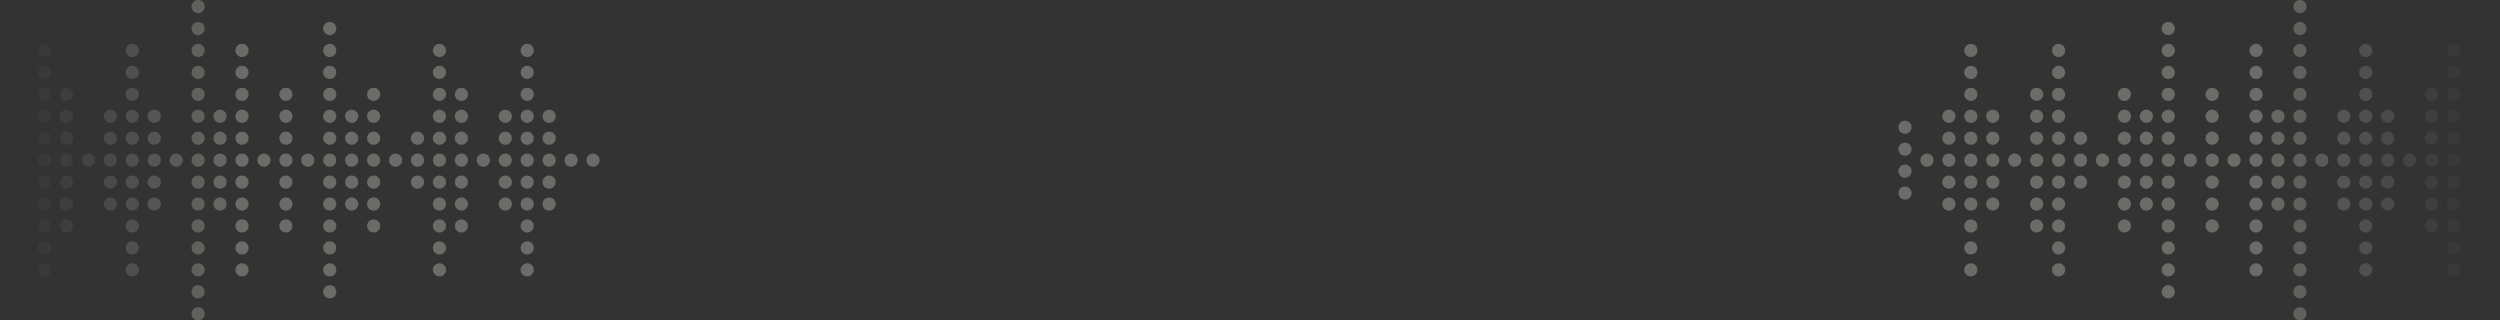 <svg width="1280" height="164" viewBox="0 0 1280 164" fill="none" xmlns="http://www.w3.org/2000/svg">
<rect x="0" y="0" width="1280" height="164" fill="#333333" stroke="none"/>
<g clip-path="url(#clip0_10505_100740)">
<g opacity="0.3">
<ellipse cx="3.37" cy="3.37" rx="3.37" ry="3.37" transform="matrix(-1 0 0 1 307 78.629)" fill="#ECF5E2"/>
<ellipse cx="3.37" cy="3.37" rx="3.37" ry="3.37" transform="matrix(-1 0 0 1 295.767 78.629)" fill="#ECF5E2"/>
<ellipse cx="3.37" cy="3.37" rx="3.37" ry="3.37" transform="matrix(-1 0 0 1 284.534 56.164)" fill="#ECF5E2"/>
<ellipse cx="3.37" cy="3.37" rx="3.37" ry="3.37" transform="matrix(-1 0 0 1 284.534 67.397)" fill="#ECF5E2"/>
<ellipse cx="3.37" cy="3.37" rx="3.37" ry="3.37" transform="matrix(-1 0 0 1 284.534 78.629)" fill="#ECF5E2"/>
<ellipse cx="3.37" cy="3.37" rx="3.37" ry="3.37" transform="matrix(-1 0 0 1 284.534 89.861)" fill="#ECF5E2"/>
<ellipse cx="3.37" cy="3.37" rx="3.37" ry="3.37" transform="matrix(-1 0 0 1 284.534 101.096)" fill="#ECF5E2"/>
<ellipse cx="3.37" cy="3.37" rx="3.37" ry="3.37" transform="matrix(-1 0 0 1 273.301 22.465)" fill="#ECF5E2"/>
<ellipse cx="3.37" cy="3.37" rx="3.37" ry="3.37" transform="matrix(-1 0 0 1 273.301 33.697)" fill="#ECF5E2"/>
<ellipse cx="3.37" cy="3.37" rx="3.37" ry="3.37" transform="matrix(-1 0 0 1 273.301 44.93)" fill="#ECF5E2"/>
<ellipse cx="3.37" cy="3.37" rx="3.37" ry="3.37" transform="matrix(-1 0 0 1 273.301 56.164)" fill="#ECF5E2"/>
<ellipse cx="3.37" cy="3.37" rx="3.37" ry="3.37" transform="matrix(-1 0 0 1 273.301 67.397)" fill="#ECF5E2"/>
<ellipse cx="3.37" cy="3.37" rx="3.37" ry="3.37" transform="matrix(-1 0 0 1 273.301 78.629)" fill="#ECF5E2"/>
<ellipse cx="3.37" cy="3.37" rx="3.37" ry="3.37" transform="matrix(-1 0 0 1 273.301 89.861)" fill="#ECF5E2"/>
<ellipse cx="3.37" cy="3.37" rx="3.37" ry="3.37" transform="matrix(-1 0 0 1 273.301 101.096)" fill="#ECF5E2"/>
<ellipse cx="3.37" cy="3.37" rx="3.37" ry="3.37" transform="matrix(-1 0 0 1 273.301 112.328)" fill="#ECF5E2"/>
<ellipse cx="3.37" cy="3.37" rx="3.37" ry="3.37" transform="matrix(-1 0 0 1 273.301 123.561)" fill="#ECF5E2"/>
<ellipse cx="3.37" cy="3.37" rx="3.37" ry="3.37" transform="matrix(-1 0 0 1 273.301 134.793)" fill="#ECF5E2"/>
<ellipse cx="3.37" cy="3.37" rx="3.37" ry="3.37" transform="matrix(-1 0 0 1 262.068 56.164)" fill="#ECF5E2"/>
<ellipse cx="3.37" cy="3.37" rx="3.37" ry="3.37" transform="matrix(-1 0 0 1 262.068 67.397)" fill="#ECF5E2"/>
<ellipse cx="3.37" cy="3.37" rx="3.37" ry="3.37" transform="matrix(-1 0 0 1 262.068 78.629)" fill="#ECF5E2"/>
<ellipse cx="3.37" cy="3.37" rx="3.37" ry="3.37" transform="matrix(-1 0 0 1 262.068 89.861)" fill="#ECF5E2"/>
<ellipse cx="3.37" cy="3.37" rx="3.37" ry="3.37" transform="matrix(-1 0 0 1 262.068 101.096)" fill="#ECF5E2"/>
<ellipse cx="3.37" cy="3.37" rx="3.37" ry="3.37" transform="matrix(-1 0 0 1 250.836 78.629)" fill="#ECF5E2"/>
<ellipse cx="3.37" cy="3.37" rx="3.37" ry="3.37" transform="matrix(-1 0 0 1 239.603 44.93)" fill="#ECF5E2"/>
<ellipse cx="3.37" cy="3.37" rx="3.37" ry="3.37" transform="matrix(-1 0 0 1 239.603 56.164)" fill="#ECF5E2"/>
<ellipse cx="3.37" cy="3.37" rx="3.37" ry="3.37" transform="matrix(-1 0 0 1 239.603 67.397)" fill="#ECF5E2"/>
<ellipse cx="3.37" cy="3.37" rx="3.37" ry="3.37" transform="matrix(-1 0 0 1 239.603 78.629)" fill="#ECF5E2"/>
<ellipse cx="3.37" cy="3.37" rx="3.37" ry="3.37" transform="matrix(-1 0 0 1 239.603 89.861)" fill="#ECF5E2"/>
<ellipse cx="3.37" cy="3.37" rx="3.37" ry="3.37" transform="matrix(-1 0 0 1 239.603 101.096)" fill="#ECF5E2"/>
<ellipse cx="3.37" cy="3.37" rx="3.37" ry="3.37" transform="matrix(-1 0 0 1 239.603 112.328)" fill="#ECF5E2"/>
<ellipse cx="3.37" cy="3.37" rx="3.37" ry="3.37" transform="matrix(-1 0 0 1 228.37 22.465)" fill="#ECF5E2"/>
<ellipse cx="3.37" cy="3.37" rx="3.37" ry="3.37" transform="matrix(-1 0 0 1 228.37 33.697)" fill="#ECF5E2"/>
<ellipse cx="3.37" cy="3.37" rx="3.37" ry="3.37" transform="matrix(-1 0 0 1 228.37 44.93)" fill="#ECF5E2"/>
<ellipse cx="3.37" cy="3.37" rx="3.37" ry="3.37" transform="matrix(-1 0 0 1 228.37 56.164)" fill="#ECF5E2"/>
<ellipse cx="3.37" cy="3.37" rx="3.37" ry="3.37" transform="matrix(-1 0 0 1 228.37 67.397)" fill="#ECF5E2"/>
<ellipse cx="3.37" cy="3.37" rx="3.37" ry="3.37" transform="matrix(-1 0 0 1 228.37 78.629)" fill="#ECF5E2"/>
<ellipse cx="3.37" cy="3.37" rx="3.37" ry="3.37" transform="matrix(-1 0 0 1 228.37 89.861)" fill="#ECF5E2"/>
<ellipse cx="3.37" cy="3.37" rx="3.37" ry="3.37" transform="matrix(-1 0 0 1 228.37 101.096)" fill="#ECF5E2"/>
<ellipse cx="3.37" cy="3.37" rx="3.37" ry="3.37" transform="matrix(-1 0 0 1 228.37 112.328)" fill="#ECF5E2"/>
<ellipse cx="3.37" cy="3.37" rx="3.37" ry="3.37" transform="matrix(-1 0 0 1 228.37 123.561)" fill="#ECF5E2"/>
<ellipse cx="3.37" cy="3.37" rx="3.37" ry="3.37" transform="matrix(-1 0 0 1 228.37 134.793)" fill="#ECF5E2"/>
<ellipse cx="3.37" cy="3.37" rx="3.37" ry="3.37" transform="matrix(-1 0 0 1 217.137 67.397)" fill="#ECF5E2"/>
<ellipse cx="3.37" cy="3.37" rx="3.37" ry="3.37" transform="matrix(-1 0 0 1 217.137 78.631)" fill="#ECF5E2"/>
<ellipse cx="3.37" cy="3.37" rx="3.37" ry="3.37" transform="matrix(-1 0 0 1 217.137 89.863)" fill="#ECF5E2"/>
<ellipse cx="3.37" cy="3.37" rx="3.37" ry="3.37" transform="matrix(-1 0 0 1 205.904 78.631)" fill="#ECF5E2"/>
<ellipse cx="3.37" cy="3.37" rx="3.37" ry="3.37" transform="matrix(-1 0 0 1 194.671 44.932)" fill="#ECF5E2"/>
<ellipse cx="3.37" cy="3.37" rx="3.37" ry="3.37" transform="matrix(-1 0 0 1 194.671 56.164)" fill="#ECF5E2"/>
<ellipse cx="3.37" cy="3.37" rx="3.37" ry="3.37" transform="matrix(-1 0 0 1 194.671 67.397)" fill="#ECF5E2"/>
<ellipse cx="3.37" cy="3.37" rx="3.37" ry="3.37" transform="matrix(-1 0 0 1 194.671 78.631)" fill="#ECF5E2"/>
<ellipse cx="3.37" cy="3.37" rx="3.37" ry="3.37" transform="matrix(-1 0 0 1 194.671 89.863)" fill="#ECF5E2"/>
<ellipse cx="3.37" cy="3.37" rx="3.37" ry="3.37" transform="matrix(-1 0 0 1 194.671 101.096)" fill="#ECF5E2"/>
<ellipse cx="3.37" cy="3.37" rx="3.37" ry="3.37" transform="matrix(-1 0 0 1 194.671 112.328)" fill="#ECF5E2"/>
<ellipse cx="3.37" cy="3.37" rx="3.37" ry="3.37" transform="matrix(-1 0 0 1 183.438 56.164)" fill="#ECF5E2"/>
<ellipse cx="3.37" cy="3.37" rx="3.37" ry="3.37" transform="matrix(-1 0 0 1 183.438 67.397)" fill="#ECF5E2"/>
<ellipse cx="3.37" cy="3.37" rx="3.37" ry="3.37" transform="matrix(-1 0 0 1 183.438 78.631)" fill="#ECF5E2"/>
<ellipse cx="3.37" cy="3.37" rx="3.37" ry="3.37" transform="matrix(-1 0 0 1 183.438 89.863)" fill="#ECF5E2"/>
<ellipse cx="3.37" cy="3.37" rx="3.37" ry="3.37" transform="matrix(-1 0 0 1 183.438 101.096)" fill="#ECF5E2"/>
<ellipse cx="3.37" cy="3.37" rx="3.37" ry="3.37" transform="matrix(-1 0 0 1 172.205 11.232)" fill="#ECF5E2"/>
<ellipse cx="3.37" cy="3.37" rx="3.37" ry="3.37" transform="matrix(-1 0 0 1 172.205 22.465)" fill="#ECF5E2"/>
<ellipse cx="3.37" cy="3.37" rx="3.37" ry="3.37" transform="matrix(-1 0 0 1 172.205 33.699)" fill="#ECF5E2"/>
<ellipse cx="3.37" cy="3.37" rx="3.37" ry="3.37" transform="matrix(-1 0 0 1 172.205 44.932)" fill="#ECF5E2"/>
<ellipse cx="3.37" cy="3.37" rx="3.37" ry="3.37" transform="matrix(-1 0 0 1 172.205 56.164)" fill="#ECF5E2"/>
<ellipse cx="3.37" cy="3.37" rx="3.37" ry="3.37" transform="matrix(-1 0 0 1 172.205 67.397)" fill="#ECF5E2"/>
<ellipse cx="3.37" cy="3.37" rx="3.37" ry="3.37" transform="matrix(-1 0 0 1 172.205 78.629)" fill="#ECF5E2"/>
<ellipse cx="3.37" cy="3.37" rx="3.37" ry="3.37" transform="matrix(-1 0 0 1 172.205 89.863)" fill="#ECF5E2"/>
<ellipse cx="3.37" cy="3.37" rx="3.37" ry="3.37" transform="matrix(-1 0 0 1 172.205 101.096)" fill="#ECF5E2"/>
<ellipse cx="3.37" cy="3.37" rx="3.37" ry="3.37" transform="matrix(-1 0 0 1 172.205 112.328)" fill="#ECF5E2"/>
<ellipse cx="3.37" cy="3.37" rx="3.37" ry="3.37" transform="matrix(-1 0 0 1 172.205 123.561)" fill="#ECF5E2"/>
<ellipse cx="3.37" cy="3.37" rx="3.37" ry="3.37" transform="matrix(-1 0 0 1 172.205 134.793)" fill="#ECF5E2"/>
<ellipse cx="3.37" cy="3.37" rx="3.37" ry="3.37" transform="matrix(-1 0 0 1 172.205 146.027)" fill="#ECF5E2"/>
<ellipse cx="3.37" cy="3.37" rx="3.37" ry="3.37" transform="matrix(-1 0 0 1 160.973 78.631)" fill="#ECF5E2"/>
<ellipse cx="3.37" cy="3.37" rx="3.37" ry="3.37" transform="matrix(-1 0 0 1 149.74 44.932)" fill="#ECF5E2"/>
<ellipse cx="3.37" cy="3.37" rx="3.37" ry="3.37" transform="matrix(-1 0 0 1 149.74 56.164)" fill="#ECF5E2"/>
<ellipse cx="3.37" cy="3.37" rx="3.37" ry="3.37" transform="matrix(-1 0 0 1 149.74 67.397)" fill="#ECF5E2"/>
<ellipse cx="3.37" cy="3.37" rx="3.37" ry="3.37" transform="matrix(-1 0 0 1 149.74 78.631)" fill="#ECF5E2"/>
<ellipse cx="3.37" cy="3.37" rx="3.37" ry="3.37" transform="matrix(-1 0 0 1 149.74 89.863)" fill="#ECF5E2"/>
<ellipse cx="3.37" cy="3.37" rx="3.37" ry="3.37" transform="matrix(-1 0 0 1 149.74 101.096)" fill="#ECF5E2"/>
<ellipse cx="3.37" cy="3.37" rx="3.37" ry="3.37" transform="matrix(-1 0 0 1 149.74 112.328)" fill="#ECF5E2"/>
<ellipse cx="3.37" cy="3.37" rx="3.37" ry="3.37" transform="matrix(-1 0 0 1 138.507 78.631)" fill="#ECF5E2"/>
<ellipse cx="3.37" cy="3.37" rx="3.37" ry="3.37" transform="matrix(-1 0 0 1 127.274 22.465)" fill="#ECF5E2"/>
<ellipse cx="3.37" cy="3.37" rx="3.37" ry="3.37" transform="matrix(-1 0 0 1 127.274 33.699)" fill="#ECF5E2"/>
<ellipse cx="3.37" cy="3.37" rx="3.37" ry="3.37" transform="matrix(-1 0 0 1 127.274 44.932)" fill="#ECF5E2"/>
<ellipse cx="3.37" cy="3.37" rx="3.37" ry="3.37" transform="matrix(-1 0 0 1 127.274 56.164)" fill="#ECF5E2"/>
<ellipse cx="3.37" cy="3.37" rx="3.37" ry="3.37" transform="matrix(-1 0 0 1 127.274 67.397)" fill="#ECF5E2"/>
<ellipse cx="3.37" cy="3.37" rx="3.37" ry="3.37" transform="matrix(-1 0 0 1 127.274 78.631)" fill="#ECF5E2"/>
<ellipse cx="3.37" cy="3.37" rx="3.37" ry="3.37" transform="matrix(-1 0 0 1 127.274 89.863)" fill="#ECF5E2"/>
<ellipse cx="3.37" cy="3.37" rx="3.37" ry="3.37" transform="matrix(-1 0 0 1 127.274 101.096)" fill="#ECF5E2"/>
<ellipse cx="3.37" cy="3.37" rx="3.37" ry="3.37" transform="matrix(-1 0 0 1 127.274 112.328)" fill="#ECF5E2"/>
<ellipse cx="3.37" cy="3.37" rx="3.37" ry="3.37" transform="matrix(-1 0 0 1 127.274 123.562)" fill="#ECF5E2"/>
<ellipse cx="3.37" cy="3.37" rx="3.37" ry="3.37" transform="matrix(-1 0 0 1 127.274 134.795)" fill="#ECF5E2"/>
<g opacity="0.9">
<ellipse cx="3.37" cy="3.37" rx="3.37" ry="3.37" transform="matrix(-1 0 0 1 116.041 56.164)" fill="#ECF5E2"/>
<ellipse cx="3.37" cy="3.37" rx="3.37" ry="3.37" transform="matrix(-1 0 0 1 116.041 67.397)" fill="#ECF5E2"/>
<ellipse cx="3.37" cy="3.37" rx="3.37" ry="3.37" transform="matrix(-1 0 0 1 116.041 78.631)" fill="#ECF5E2"/>
<ellipse cx="3.37" cy="3.37" rx="3.37" ry="3.37" transform="matrix(-1 0 0 1 116.041 89.863)" fill="#ECF5E2"/>
<ellipse cx="3.37" cy="3.37" rx="3.37" ry="3.37" transform="matrix(-1 0 0 1 116.041 101.096)" fill="#ECF5E2"/>
</g>
<g opacity="0.8">
<ellipse cx="3.37" cy="3.37" rx="3.37" ry="3.37" transform="matrix(-1 0 0 1 104.808 0)" fill="#ECF5E2"/>
<ellipse cx="3.37" cy="3.37" rx="3.37" ry="3.37" transform="matrix(-1 0 0 1 104.808 11.232)" fill="#ECF5E2"/>
<ellipse cx="3.37" cy="3.37" rx="3.37" ry="3.37" transform="matrix(-1 0 0 1 104.808 22.465)" fill="#ECF5E2"/>
<ellipse cx="3.37" cy="3.37" rx="3.37" ry="3.37" transform="matrix(-1 0 0 1 104.808 33.699)" fill="#ECF5E2"/>
<ellipse cx="3.37" cy="3.37" rx="3.37" ry="3.37" transform="matrix(-1 0 0 1 104.808 44.932)" fill="#ECF5E2"/>
<ellipse cx="3.37" cy="3.37" rx="3.37" ry="3.37" transform="matrix(-1 0 0 1 104.808 56.164)" fill="#ECF5E2"/>
<ellipse cx="3.37" cy="3.37" rx="3.37" ry="3.37" transform="matrix(-1 0 0 1 104.808 67.397)" fill="#ECF5E2"/>
<ellipse cx="3.37" cy="3.37" rx="3.37" ry="3.37" transform="matrix(-1 0 0 1 104.808 78.631)" fill="#ECF5E2"/>
<ellipse cx="3.37" cy="3.37" rx="3.37" ry="3.37" transform="matrix(-1 0 0 1 104.808 89.863)" fill="#ECF5E2"/>
<ellipse cx="3.37" cy="3.37" rx="3.37" ry="3.37" transform="matrix(-1 0 0 1 104.808 101.096)" fill="#ECF5E2"/>
<ellipse cx="3.37" cy="3.37" rx="3.37" ry="3.37" transform="matrix(-1 0 0 1 104.808 112.328)" fill="#ECF5E2"/>
<ellipse cx="3.37" cy="3.37" rx="3.37" ry="3.37" transform="matrix(-1 0 0 1 104.808 123.562)" fill="#ECF5E2"/>
<ellipse cx="3.37" cy="3.37" rx="3.37" ry="3.37" transform="matrix(-1 0 0 1 104.808 134.795)" fill="#ECF5E2"/>
<ellipse cx="3.37" cy="3.37" rx="3.37" ry="3.37" transform="matrix(-1 0 0 1 104.808 146.027)" fill="#ECF5E2"/>
<ellipse cx="3.37" cy="3.37" rx="3.37" ry="3.37" transform="matrix(-1 0 0 1 104.808 157.26)" fill="#ECF5E2"/>
</g>
<g opacity="0.7">
<ellipse cx="3.37" cy="3.37" rx="3.37" ry="3.37" transform="matrix(-1 0 0 1 93.575 78.631)" fill="#ECF5E2"/>
</g>
<g opacity="0.6">
<ellipse cx="3.37" cy="3.37" rx="3.37" ry="3.37" transform="matrix(-1 0 0 1 82.342 56.164)" fill="#ECF5E2"/>
<ellipse cx="3.37" cy="3.37" rx="3.37" ry="3.37" transform="matrix(-1 0 0 1 82.342 67.397)" fill="#ECF5E2"/>
<ellipse cx="3.37" cy="3.37" rx="3.37" ry="3.37" transform="matrix(-1 0 0 1 82.342 78.631)" fill="#ECF5E2"/>
<ellipse cx="3.37" cy="3.37" rx="3.37" ry="3.37" transform="matrix(-1 0 0 1 82.342 89.863)" fill="#ECF5E2"/>
<ellipse cx="3.37" cy="3.37" rx="3.37" ry="3.37" transform="matrix(-1 0 0 1 82.342 101.096)" fill="#ECF5E2"/>
</g>
<g opacity="0.5">
<ellipse cx="3.37" cy="3.37" rx="3.37" ry="3.37" transform="matrix(-1 0 0 1 71.109 22.465)" fill="#ECF5E2"/>
<ellipse cx="3.37" cy="3.37" rx="3.37" ry="3.37" transform="matrix(-1 0 0 1 71.109 33.697)" fill="#ECF5E2"/>
<ellipse cx="3.37" cy="3.37" rx="3.37" ry="3.37" transform="matrix(-1 0 0 1 71.109 44.93)" fill="#ECF5E2"/>
<ellipse cx="3.37" cy="3.37" rx="3.37" ry="3.37" transform="matrix(-1 0 0 1 71.109 56.164)" fill="#ECF5E2"/>
<ellipse cx="3.37" cy="3.37" rx="3.37" ry="3.37" transform="matrix(-1 0 0 1 71.109 67.397)" fill="#ECF5E2"/>
<ellipse cx="3.37" cy="3.37" rx="3.37" ry="3.37" transform="matrix(-1 0 0 1 71.109 78.629)" fill="#ECF5E2"/>
<ellipse cx="3.37" cy="3.37" rx="3.37" ry="3.37" transform="matrix(-1 0 0 1 71.109 89.861)" fill="#ECF5E2"/>
<ellipse cx="3.37" cy="3.37" rx="3.37" ry="3.37" transform="matrix(-1 0 0 1 71.109 101.096)" fill="#ECF5E2"/>
<ellipse cx="3.37" cy="3.37" rx="3.37" ry="3.37" transform="matrix(-1 0 0 1 71.109 112.328)" fill="#ECF5E2"/>
<ellipse cx="3.37" cy="3.37" rx="3.37" ry="3.37" transform="matrix(-1 0 0 1 71.109 123.561)" fill="#ECF5E2"/>
<ellipse cx="3.37" cy="3.37" rx="3.37" ry="3.37" transform="matrix(-1 0 0 1 71.109 134.793)" fill="#ECF5E2"/>
</g>
<g opacity="0.4">
<ellipse cx="3.37" cy="3.37" rx="3.37" ry="3.37" transform="matrix(-1 0 0 1 59.877 56.164)" fill="#ECF5E2"/>
<ellipse cx="3.37" cy="3.37" rx="3.37" ry="3.37" transform="matrix(-1 0 0 1 59.877 67.397)" fill="#ECF5E2"/>
<ellipse cx="3.37" cy="3.37" rx="3.37" ry="3.37" transform="matrix(-1 0 0 1 59.877 78.631)" fill="#ECF5E2"/>
<ellipse cx="3.37" cy="3.37" rx="3.37" ry="3.37" transform="matrix(-1 0 0 1 59.877 89.863)" fill="#ECF5E2"/>
<ellipse cx="3.37" cy="3.37" rx="3.37" ry="3.37" transform="matrix(-1 0 0 1 59.877 101.096)" fill="#ECF5E2"/>
</g>
<g opacity="0.3">
<ellipse cx="3.37" cy="3.37" rx="3.37" ry="3.37" transform="matrix(-1 0 0 1 48.644 78.631)" fill="#ECF5E2"/>
</g>
<g opacity="0.2">
<ellipse cx="3.37" cy="3.37" rx="3.37" ry="3.37" transform="matrix(-1 0 0 1 37.411 44.932)" fill="#ECF5E2"/>
<ellipse cx="3.37" cy="3.37" rx="3.37" ry="3.37" transform="matrix(-1 0 0 1 37.411 56.164)" fill="#ECF5E2"/>
<ellipse cx="3.37" cy="3.37" rx="3.37" ry="3.37" transform="matrix(-1 0 0 1 37.411 67.397)" fill="#ECF5E2"/>
<ellipse cx="3.37" cy="3.37" rx="3.37" ry="3.37" transform="matrix(-1 0 0 1 37.411 78.631)" fill="#ECF5E2"/>
<ellipse cx="3.37" cy="3.37" rx="3.37" ry="3.37" transform="matrix(-1 0 0 1 37.411 89.863)" fill="#ECF5E2"/>
<ellipse cx="3.37" cy="3.37" rx="3.37" ry="3.37" transform="matrix(-1 0 0 1 37.411 101.096)" fill="#ECF5E2"/>
<ellipse cx="3.37" cy="3.37" rx="3.37" ry="3.37" transform="matrix(-1 0 0 1 37.411 112.328)" fill="#ECF5E2"/>
</g>
<g opacity="0.1">
<ellipse cx="3.37" cy="3.37" rx="3.37" ry="3.37" transform="matrix(-1 0 0 1 26.178 22.465)" fill="#ECF5E2"/>
<ellipse cx="3.37" cy="3.37" rx="3.37" ry="3.37" transform="matrix(-1 0 0 1 26.178 33.699)" fill="#ECF5E2"/>
<ellipse cx="3.37" cy="3.37" rx="3.37" ry="3.37" transform="matrix(-1 0 0 1 26.178 44.932)" fill="#ECF5E2"/>
<ellipse cx="3.37" cy="3.37" rx="3.37" ry="3.37" transform="matrix(-1 0 0 1 26.178 56.164)" fill="#ECF5E2"/>
<ellipse cx="3.37" cy="3.37" rx="3.37" ry="3.37" transform="matrix(-1 0 0 1 26.178 67.397)" fill="#ECF5E2"/>
<ellipse cx="3.37" cy="3.37" rx="3.37" ry="3.37" transform="matrix(-1 0 0 1 26.178 78.631)" fill="#ECF5E2"/>
<ellipse cx="3.37" cy="3.37" rx="3.37" ry="3.37" transform="matrix(-1 0 0 1 26.178 89.863)" fill="#ECF5E2"/>
<ellipse cx="3.37" cy="3.37" rx="3.37" ry="3.37" transform="matrix(-1 0 0 1 26.178 101.096)" fill="#ECF5E2"/>
<ellipse cx="3.37" cy="3.37" rx="3.37" ry="3.37" transform="matrix(-1 0 0 1 26.178 112.328)" fill="#ECF5E2"/>
<ellipse cx="3.37" cy="3.37" rx="3.37" ry="3.37" transform="matrix(-1 0 0 1 26.178 123.562)" fill="#ECF5E2"/>
<ellipse cx="3.37" cy="3.37" rx="3.37" ry="3.37" transform="matrix(-1 0 0 1 26.178 134.795)" fill="#ECF5E2"/>
</g>
</g>
<g opacity="0.3">
<ellipse cx="975.37" cy="65.149" rx="3.37" ry="3.37" fill="#ECF5E2"/>
<ellipse cx="975.37" cy="76.383" rx="3.37" ry="3.37" fill="#ECF5E2"/>
<ellipse cx="975.37" cy="87.616" rx="3.37" ry="3.37" fill="#ECF5E2"/>
<ellipse cx="975.37" cy="98.848" rx="3.37" ry="3.37" fill="#ECF5E2"/>
<ellipse cx="986.603" cy="81.999" rx="3.37" ry="3.37" fill="#ECF5E2"/>
<ellipse cx="997.836" cy="59.534" rx="3.37" ry="3.37" fill="#ECF5E2"/>
<ellipse cx="997.836" cy="70.766" rx="3.37" ry="3.37" fill="#ECF5E2"/>
<ellipse cx="997.836" cy="81.999" rx="3.37" ry="3.37" fill="#ECF5E2"/>
<ellipse cx="997.836" cy="93.231" rx="3.37" ry="3.37" fill="#ECF5E2"/>
<ellipse cx="997.836" cy="104.466" rx="3.37" ry="3.37" fill="#ECF5E2"/>
<ellipse cx="1009.07" cy="25.835" rx="3.37" ry="3.37" fill="#ECF5E2"/>
<ellipse cx="1009.07" cy="37.067" rx="3.37" ry="3.37" fill="#ECF5E2"/>
<ellipse cx="1009.07" cy="48.3" rx="3.37" ry="3.37" fill="#ECF5E2"/>
<ellipse cx="1009.07" cy="59.534" rx="3.37" ry="3.37" fill="#ECF5E2"/>
<ellipse cx="1009.07" cy="70.766" rx="3.37" ry="3.37" fill="#ECF5E2"/>
<ellipse cx="1009.07" cy="81.999" rx="3.37" ry="3.37" fill="#ECF5E2"/>
<ellipse cx="1009.07" cy="93.231" rx="3.37" ry="3.37" fill="#ECF5E2"/>
<ellipse cx="1009.07" cy="104.466" rx="3.37" ry="3.37" fill="#ECF5E2"/>
<ellipse cx="1009.07" cy="115.698" rx="3.37" ry="3.37" fill="#ECF5E2"/>
<ellipse cx="1009.07" cy="126.93" rx="3.37" ry="3.37" fill="#ECF5E2"/>
<ellipse cx="1009.07" cy="138.163" rx="3.37" ry="3.37" fill="#ECF5E2"/>
<ellipse cx="1020.3" cy="59.534" rx="3.37" ry="3.37" fill="#ECF5E2"/>
<ellipse cx="1020.3" cy="70.766" rx="3.37" ry="3.37" fill="#ECF5E2"/>
<ellipse cx="1020.3" cy="81.999" rx="3.37" ry="3.37" fill="#ECF5E2"/>
<ellipse cx="1020.3" cy="93.231" rx="3.37" ry="3.37" fill="#ECF5E2"/>
<ellipse cx="1020.3" cy="104.466" rx="3.37" ry="3.37" fill="#ECF5E2"/>
<ellipse cx="1031.53" cy="81.999" rx="3.37" ry="3.37" fill="#ECF5E2"/>
<ellipse cx="1042.77" cy="48.3" rx="3.37" ry="3.37" fill="#ECF5E2"/>
<ellipse cx="1042.77" cy="59.534" rx="3.37" ry="3.37" fill="#ECF5E2"/>
<ellipse cx="1042.77" cy="70.766" rx="3.37" ry="3.37" fill="#ECF5E2"/>
<ellipse cx="1042.77" cy="81.999" rx="3.37" ry="3.37" fill="#ECF5E2"/>
<ellipse cx="1042.77" cy="93.231" rx="3.37" ry="3.37" fill="#ECF5E2"/>
<ellipse cx="1042.77" cy="104.466" rx="3.37" ry="3.37" fill="#ECF5E2"/>
<ellipse cx="1042.77" cy="115.698" rx="3.37" ry="3.37" fill="#ECF5E2"/>
<ellipse cx="1054" cy="25.835" rx="3.37" ry="3.37" fill="#ECF5E2"/>
<ellipse cx="1054" cy="37.067" rx="3.37" ry="3.37" fill="#ECF5E2"/>
<ellipse cx="1054" cy="48.3" rx="3.37" ry="3.37" fill="#ECF5E2"/>
<ellipse cx="1054" cy="59.534" rx="3.37" ry="3.37" fill="#ECF5E2"/>
<ellipse cx="1054" cy="70.766" rx="3.37" ry="3.37" fill="#ECF5E2"/>
<ellipse cx="1054" cy="81.999" rx="3.37" ry="3.37" fill="#ECF5E2"/>
<ellipse cx="1054" cy="93.231" rx="3.37" ry="3.37" fill="#ECF5E2"/>
<ellipse cx="1054" cy="104.466" rx="3.37" ry="3.37" fill="#ECF5E2"/>
<ellipse cx="1054" cy="115.698" rx="3.37" ry="3.37" fill="#ECF5E2"/>
<ellipse cx="1054" cy="126.93" rx="3.37" ry="3.37" fill="#ECF5E2"/>
<ellipse cx="1054" cy="138.163" rx="3.37" ry="3.37" fill="#ECF5E2"/>
<ellipse cx="1065.23" cy="70.766" rx="3.37" ry="3.37" fill="#ECF5E2"/>
<ellipse cx="1065.23" cy="82.001" rx="3.37" ry="3.37" fill="#ECF5E2"/>
<ellipse cx="1065.23" cy="93.233" rx="3.37" ry="3.37" fill="#ECF5E2"/>
<ellipse cx="1076.47" cy="82.001" rx="3.37" ry="3.37" fill="#ECF5E2"/>
<ellipse cx="1087.7" cy="48.301" rx="3.37" ry="3.37" fill="#ECF5E2"/>
<ellipse cx="1087.7" cy="59.534" rx="3.37" ry="3.37" fill="#ECF5E2"/>
<ellipse cx="1087.7" cy="70.766" rx="3.37" ry="3.37" fill="#ECF5E2"/>
<ellipse cx="1087.7" cy="82.001" rx="3.37" ry="3.37" fill="#ECF5E2"/>
<ellipse cx="1087.7" cy="93.233" rx="3.37" ry="3.37" fill="#ECF5E2"/>
<ellipse cx="1087.7" cy="104.466" rx="3.37" ry="3.37" fill="#ECF5E2"/>
<ellipse cx="1087.7" cy="115.698" rx="3.37" ry="3.37" fill="#ECF5E2"/>
<ellipse cx="1098.93" cy="59.534" rx="3.37" ry="3.37" fill="#ECF5E2"/>
<ellipse cx="1098.93" cy="70.766" rx="3.37" ry="3.37" fill="#ECF5E2"/>
<ellipse cx="1098.93" cy="82.001" rx="3.37" ry="3.37" fill="#ECF5E2"/>
<ellipse cx="1098.93" cy="93.233" rx="3.37" ry="3.37" fill="#ECF5E2"/>
<ellipse cx="1098.93" cy="104.466" rx="3.37" ry="3.37" fill="#ECF5E2"/>
<ellipse cx="1110.16" cy="14.602" rx="3.37" ry="3.37" fill="#ECF5E2"/>
<ellipse cx="1110.16" cy="25.835" rx="3.37" ry="3.37" fill="#ECF5E2"/>
<ellipse cx="1110.16" cy="37.069" rx="3.37" ry="3.37" fill="#ECF5E2"/>
<ellipse cx="1110.16" cy="48.301" rx="3.37" ry="3.37" fill="#ECF5E2"/>
<ellipse cx="1110.16" cy="59.534" rx="3.37" ry="3.37" fill="#ECF5E2"/>
<ellipse cx="1110.16" cy="70.766" rx="3.37" ry="3.37" fill="#ECF5E2"/>
<ellipse cx="1110.16" cy="81.999" rx="3.37" ry="3.37" fill="#ECF5E2"/>
<ellipse cx="1110.16" cy="93.233" rx="3.37" ry="3.37" fill="#ECF5E2"/>
<ellipse cx="1110.16" cy="104.466" rx="3.37" ry="3.37" fill="#ECF5E2"/>
<ellipse cx="1110.16" cy="115.698" rx="3.37" ry="3.37" fill="#ECF5E2"/>
<ellipse cx="1110.16" cy="126.93" rx="3.37" ry="3.37" fill="#ECF5E2"/>
<ellipse cx="1110.16" cy="138.163" rx="3.37" ry="3.37" fill="#ECF5E2"/>
<ellipse cx="1110.16" cy="149.397" rx="3.37" ry="3.37" fill="#ECF5E2"/>
<ellipse cx="1121.4" cy="82.001" rx="3.37" ry="3.37" fill="#ECF5E2"/>
<ellipse cx="1132.63" cy="48.301" rx="3.37" ry="3.37" fill="#ECF5E2"/>
<ellipse cx="1132.63" cy="59.534" rx="3.37" ry="3.37" fill="#ECF5E2"/>
<ellipse cx="1132.63" cy="70.766" rx="3.37" ry="3.37" fill="#ECF5E2"/>
<ellipse cx="1132.63" cy="82.001" rx="3.37" ry="3.37" fill="#ECF5E2"/>
<ellipse cx="1132.63" cy="93.233" rx="3.37" ry="3.37" fill="#ECF5E2"/>
<ellipse cx="1132.63" cy="104.466" rx="3.37" ry="3.37" fill="#ECF5E2"/>
<ellipse cx="1132.63" cy="115.698" rx="3.37" ry="3.37" fill="#ECF5E2"/>
<ellipse cx="1143.86" cy="82.001" rx="3.37" ry="3.37" fill="#ECF5E2"/>
<ellipse cx="1155.1" cy="25.835" rx="3.37" ry="3.37" fill="#ECF5E2"/>
<ellipse cx="1155.1" cy="37.069" rx="3.37" ry="3.37" fill="#ECF5E2"/>
<ellipse cx="1155.1" cy="48.301" rx="3.37" ry="3.37" fill="#ECF5E2"/>
<ellipse cx="1155.1" cy="59.534" rx="3.37" ry="3.37" fill="#ECF5E2"/>
<ellipse cx="1155.1" cy="70.766" rx="3.37" ry="3.37" fill="#ECF5E2"/>
<ellipse cx="1155.1" cy="82.001" rx="3.37" ry="3.37" fill="#ECF5E2"/>
<ellipse cx="1155.1" cy="93.233" rx="3.37" ry="3.37" fill="#ECF5E2"/>
<ellipse cx="1155.1" cy="104.466" rx="3.37" ry="3.37" fill="#ECF5E2"/>
<ellipse cx="1155.1" cy="115.698" rx="3.37" ry="3.37" fill="#ECF5E2"/>
<ellipse cx="1155.1" cy="126.932" rx="3.37" ry="3.37" fill="#ECF5E2"/>
<ellipse cx="1155.1" cy="138.165" rx="3.37" ry="3.37" fill="#ECF5E2"/>
<g opacity="0.9">
<ellipse cx="1166.33" cy="59.534" rx="3.37" ry="3.37" fill="#ECF5E2"/>
<ellipse cx="1166.33" cy="70.766" rx="3.37" ry="3.37" fill="#ECF5E2"/>
<ellipse cx="1166.33" cy="82.001" rx="3.37" ry="3.37" fill="#ECF5E2"/>
<ellipse cx="1166.33" cy="93.233" rx="3.37" ry="3.37" fill="#ECF5E2"/>
<ellipse cx="1166.33" cy="104.466" rx="3.37" ry="3.37" fill="#ECF5E2"/>
</g>
<g opacity="0.8">
<ellipse cx="1177.56" cy="3.37" rx="3.37" ry="3.37" fill="#ECF5E2"/>
<ellipse cx="1177.56" cy="14.602" rx="3.37" ry="3.37" fill="#ECF5E2"/>
<ellipse cx="1177.56" cy="25.835" rx="3.37" ry="3.37" fill="#ECF5E2"/>
<ellipse cx="1177.56" cy="37.069" rx="3.37" ry="3.37" fill="#ECF5E2"/>
<ellipse cx="1177.56" cy="48.301" rx="3.37" ry="3.37" fill="#ECF5E2"/>
<ellipse cx="1177.56" cy="59.534" rx="3.37" ry="3.37" fill="#ECF5E2"/>
<ellipse cx="1177.56" cy="70.766" rx="3.37" ry="3.37" fill="#ECF5E2"/>
<ellipse cx="1177.56" cy="82.001" rx="3.37" ry="3.37" fill="#ECF5E2"/>
<ellipse cx="1177.56" cy="93.233" rx="3.37" ry="3.37" fill="#ECF5E2"/>
<ellipse cx="1177.56" cy="104.466" rx="3.37" ry="3.37" fill="#ECF5E2"/>
<ellipse cx="1177.56" cy="115.698" rx="3.37" ry="3.37" fill="#ECF5E2"/>
<ellipse cx="1177.56" cy="126.932" rx="3.37" ry="3.37" fill="#ECF5E2"/>
<ellipse cx="1177.56" cy="138.165" rx="3.37" ry="3.37" fill="#ECF5E2"/>
<ellipse cx="1177.56" cy="149.397" rx="3.37" ry="3.37" fill="#ECF5E2"/>
<ellipse cx="1177.56" cy="160.63" rx="3.37" ry="3.37" fill="#ECF5E2"/>
</g>
<g opacity="0.7">
<ellipse cx="1188.79" cy="82.001" rx="3.37" ry="3.37" fill="#ECF5E2"/>
</g>
<g opacity="0.6">
<ellipse cx="1200.03" cy="59.534" rx="3.37" ry="3.37" fill="#ECF5E2"/>
<ellipse cx="1200.03" cy="70.766" rx="3.37" ry="3.37" fill="#ECF5E2"/>
<ellipse cx="1200.03" cy="82.001" rx="3.37" ry="3.37" fill="#ECF5E2"/>
<ellipse cx="1200.03" cy="93.233" rx="3.37" ry="3.37" fill="#ECF5E2"/>
<ellipse cx="1200.03" cy="104.466" rx="3.37" ry="3.37" fill="#ECF5E2"/>
</g>
<g opacity="0.5">
<ellipse cx="1211.26" cy="25.835" rx="3.37" ry="3.37" fill="#ECF5E2"/>
<ellipse cx="1211.26" cy="37.067" rx="3.37" ry="3.37" fill="#ECF5E2"/>
<ellipse cx="1211.26" cy="48.3" rx="3.37" ry="3.37" fill="#ECF5E2"/>
<ellipse cx="1211.26" cy="59.534" rx="3.37" ry="3.37" fill="#ECF5E2"/>
<ellipse cx="1211.26" cy="70.766" rx="3.37" ry="3.37" fill="#ECF5E2"/>
<ellipse cx="1211.26" cy="81.999" rx="3.37" ry="3.37" fill="#ECF5E2"/>
<ellipse cx="1211.26" cy="93.231" rx="3.37" ry="3.37" fill="#ECF5E2"/>
<ellipse cx="1211.26" cy="104.466" rx="3.37" ry="3.37" fill="#ECF5E2"/>
<ellipse cx="1211.26" cy="115.698" rx="3.37" ry="3.37" fill="#ECF5E2"/>
<ellipse cx="1211.26" cy="126.93" rx="3.37" ry="3.37" fill="#ECF5E2"/>
<ellipse cx="1211.26" cy="138.163" rx="3.37" ry="3.37" fill="#ECF5E2"/>
</g>
<g opacity="0.4">
<ellipse cx="1222.49" cy="59.534" rx="3.37" ry="3.37" fill="#ECF5E2"/>
<ellipse cx="1222.49" cy="70.766" rx="3.37" ry="3.37" fill="#ECF5E2"/>
<ellipse cx="1222.49" cy="82.001" rx="3.37" ry="3.37" fill="#ECF5E2"/>
<ellipse cx="1222.49" cy="93.233" rx="3.37" ry="3.37" fill="#ECF5E2"/>
<ellipse cx="1222.49" cy="104.466" rx="3.37" ry="3.37" fill="#ECF5E2"/>
</g>
<g opacity="0.3">
<ellipse cx="1233.73" cy="82.001" rx="3.37" ry="3.37" fill="#ECF5E2"/>
</g>
<g opacity="0.2">
<ellipse cx="1244.96" cy="48.301" rx="3.37" ry="3.37" fill="#ECF5E2"/>
<ellipse cx="1244.96" cy="59.534" rx="3.37" ry="3.37" fill="#ECF5E2"/>
<ellipse cx="1244.96" cy="70.766" rx="3.37" ry="3.37" fill="#ECF5E2"/>
<ellipse cx="1244.96" cy="82.001" rx="3.37" ry="3.37" fill="#ECF5E2"/>
<ellipse cx="1244.96" cy="93.233" rx="3.37" ry="3.37" fill="#ECF5E2"/>
<ellipse cx="1244.96" cy="104.466" rx="3.37" ry="3.37" fill="#ECF5E2"/>
<ellipse cx="1244.96" cy="115.698" rx="3.37" ry="3.37" fill="#ECF5E2"/>
</g>
<g opacity="0.1">
<ellipse cx="1256.19" cy="25.835" rx="3.37" ry="3.37" fill="#ECF5E2"/>
<ellipse cx="1256.19" cy="37.069" rx="3.37" ry="3.37" fill="#ECF5E2"/>
<ellipse cx="1256.19" cy="48.301" rx="3.37" ry="3.37" fill="#ECF5E2"/>
<ellipse cx="1256.19" cy="59.534" rx="3.37" ry="3.37" fill="#ECF5E2"/>
<ellipse cx="1256.19" cy="70.766" rx="3.37" ry="3.37" fill="#ECF5E2"/>
<ellipse cx="1256.19" cy="82.001" rx="3.37" ry="3.37" fill="#ECF5E2"/>
<ellipse cx="1256.19" cy="93.233" rx="3.37" ry="3.37" fill="#ECF5E2"/>
<ellipse cx="1256.19" cy="104.466" rx="3.37" ry="3.37" fill="#ECF5E2"/>
<ellipse cx="1256.19" cy="115.698" rx="3.37" ry="3.37" fill="#ECF5E2"/>
<ellipse cx="1256.19" cy="126.932" rx="3.37" ry="3.37" fill="#ECF5E2"/>
<ellipse cx="1256.19" cy="138.165" rx="3.37" ry="3.37" fill="#ECF5E2"/>
</g>
</g>
</g>
<defs>
<clipPath id="clip0_10505_100740">
<rect width="1280" height="164" fill="white"/>
</clipPath>
</defs>
</svg>
